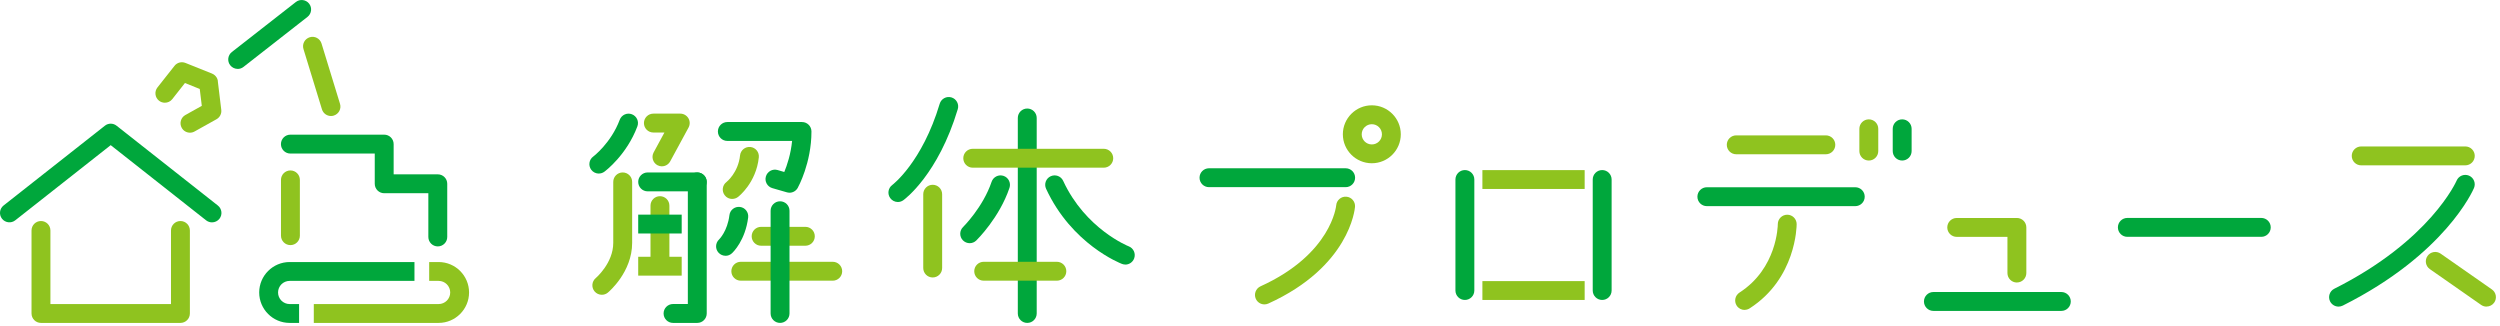 <svg width="598" height="78" viewBox="0 0 598 78" fill="none" xmlns="http://www.w3.org/2000/svg">
<g clip-path="url(#clip0_98_2)">
<path d="M157.86 64.26C156.61 64.26 155.6 63.25 155.6 62V49.19C155.6 47.94 156.61 46.93 157.86 46.93C159.11 46.93 160.12 47.94 160.12 49.19V62C160.12 63.25 159.11 64.26 157.86 64.26Z" fill="#8FC31F"/>
<path d="M158.33 39.79C157.97 39.79 157.6 39.7 157.26 39.52C156.17 38.93 155.76 37.56 156.35 36.46L158.93 31.7H156.29C155.04 31.7 154.03 30.69 154.03 29.44C154.03 28.19 155.04 27.18 156.29 27.18H162.72C163.52 27.18 164.25 27.6 164.66 28.28C165.07 28.96 165.08 29.81 164.7 30.51L160.31 38.6C159.9 39.35 159.13 39.78 158.33 39.78V39.79Z" fill="#8FC31F"/>
<path d="M188.84 46.09C188.63 46.09 188.42 46.06 188.21 46L184.74 45C183.54 44.65 182.85 43.4 183.2 42.21C183.55 41.01 184.8 40.32 185.99 40.67L187.6 41.14C188.26 39.55 189.16 36.89 189.47 33.71H173.98C172.73 33.71 171.72 32.7 171.72 31.45C171.72 30.2 172.73 29.19 173.98 29.19H191.84C193.09 29.19 194.1 30.2 194.1 31.45C194.1 38.98 190.94 44.71 190.81 44.95C190.4 45.68 189.64 46.1 188.84 46.1V46.09Z" fill="#00A73C"/>
<path d="M143.24 41.52C142.55 41.52 141.86 41.2 141.42 40.6C140.68 39.6 140.89 38.18 141.9 37.45C141.94 37.42 146.16 34.22 148.24 28.65C148.68 27.48 149.98 26.89 151.14 27.33C152.31 27.77 152.9 29.07 152.46 30.23C149.89 37.09 144.79 40.91 144.57 41.07C144.17 41.37 143.7 41.51 143.23 41.51L143.24 41.52Z" fill="#00A73C"/>
<path d="M214.77 48.32C214.07 48.32 213.38 47.99 212.94 47.38C212.21 46.37 212.44 44.96 213.45 44.23C213.51 44.18 220.57 38.85 224.78 24.81C225.14 23.62 226.4 22.94 227.59 23.3C228.78 23.66 229.46 24.92 229.1 26.11C224.41 41.74 216.42 47.65 216.08 47.89C215.68 48.18 215.22 48.32 214.76 48.32H214.77Z" fill="#00A73C"/>
<path d="M231.95 58.17C231.36 58.17 230.78 57.94 230.33 57.49C229.46 56.6 229.48 55.17 230.37 54.3C230.41 54.26 235.13 49.59 237.19 43.49C237.59 42.31 238.87 41.67 240.05 42.07C241.23 42.47 241.86 43.75 241.47 44.93C239.05 52.09 233.74 57.31 233.52 57.53C233.08 57.96 232.51 58.17 231.95 58.17Z" fill="#00A73C"/>
<path d="M269.18 63.28C268.91 63.28 268.64 63.23 268.38 63.13C267.89 62.94 256.35 58.41 250.22 45.15C249.7 44.02 250.19 42.68 251.32 42.16C252.45 41.64 253.79 42.13 254.31 43.26C259.64 54.79 269.88 58.88 269.99 58.92C271.15 59.37 271.73 60.67 271.28 61.84C270.93 62.74 270.08 63.29 269.18 63.29V63.28Z" fill="#00A73C"/>
<path d="M175.14 47.59C174.46 47.59 173.79 47.29 173.35 46.7C172.59 45.71 172.78 44.29 173.77 43.54C173.87 43.46 176.59 41.27 177.02 37.17C177.15 35.93 178.27 35.03 179.5 35.16C180.74 35.29 181.64 36.4 181.51 37.64C180.88 43.72 176.7 46.99 176.52 47.12C176.11 47.43 175.63 47.58 175.15 47.58L175.14 47.59Z" fill="#8FC31F"/>
<path d="M173.55 61.18C172.94 61.18 172.34 60.94 171.89 60.46C171.04 59.55 171.1 58.12 172.01 57.27C172.07 57.21 174.01 55.29 174.48 51.46C174.63 50.22 175.76 49.35 177 49.5C178.24 49.65 179.11 50.78 178.96 52.02C178.28 57.48 175.4 60.29 175.07 60.59C174.64 60.99 174.09 61.19 173.54 61.19L173.55 61.18Z" fill="#00A73C"/>
<path d="M166.78 45.77H154.92C153.67 45.77 152.66 44.76 152.66 43.51C152.66 42.26 153.67 41.25 154.92 41.25H166.78C168.03 41.25 169.04 42.26 169.04 43.51C169.04 44.76 168.03 45.77 166.78 45.77V45.77Z" fill="#00A73C"/>
<path d="M143.95 70.51C143.3 70.51 142.66 70.23 142.21 69.69C141.42 68.73 141.55 67.31 142.51 66.51C142.55 66.48 146.69 62.94 146.69 58.1V43.51C146.69 42.26 147.7 41.25 148.95 41.25C150.2 41.25 151.21 42.26 151.21 43.51V58.1C151.21 65.09 145.64 69.79 145.4 69.99C144.98 70.34 144.47 70.51 143.96 70.51H143.95Z" fill="#8FC31F"/>
<path d="M166.78 77.24H160.99C159.74 77.24 158.73 76.23 158.73 74.98C158.73 73.73 159.74 72.72 160.99 72.72H164.53V43.51C164.53 42.26 165.54 41.25 166.79 41.25C168.04 41.25 169.05 42.26 169.05 43.51V74.98C169.05 76.23 168.04 77.24 166.79 77.24H166.78Z" fill="#00A73C"/>
<path d="M223.1 66.37C221.85 66.37 220.84 65.36 220.84 64.11V46.46C220.84 45.21 221.85 44.2 223.1 44.2C224.35 44.2 225.36 45.21 225.36 46.46V64.11C225.36 65.36 224.35 66.37 223.1 66.37Z" fill="#8FC31F"/>
<path d="M245.72 77.24C244.47 77.24 243.46 76.23 243.46 74.98V28.22C243.46 26.97 244.47 25.96 245.72 25.96C246.97 25.96 247.98 26.97 247.98 28.22V74.98C247.98 76.23 246.97 77.24 245.72 77.24Z" fill="#00A73C"/>
<path d="M163.06 51.34H152.66V55.85H163.06V51.34Z" fill="#00A73C"/>
<path d="M192.64 58.78H182.06C180.81 58.78 179.8 57.77 179.8 56.52C179.8 55.27 180.81 54.26 182.06 54.26H192.64C193.89 54.26 194.9 55.27 194.9 56.52C194.9 57.77 193.89 58.78 192.64 58.78Z" fill="#8FC31F"/>
<path d="M199.19 67.14H177.2C175.95 67.14 174.94 66.13 174.94 64.88C174.94 63.63 175.95 62.62 177.2 62.62H199.19C200.44 62.62 201.45 63.63 201.45 64.88C201.45 66.13 200.44 67.14 199.19 67.14Z" fill="#8FC31F"/>
<path d="M264.02 40.11H232.68C231.43 40.11 230.42 39.1 230.42 37.85C230.42 36.6 231.43 35.59 232.68 35.59H264.02C265.27 35.59 266.28 36.6 266.28 37.85C266.28 39.1 265.27 40.11 264.02 40.11Z" fill="#8FC31F"/>
<path d="M252.8 67.14H235.3C234.05 67.14 233.04 66.13 233.04 64.88C233.04 63.63 234.05 62.62 235.3 62.62H252.8C254.05 62.62 255.06 63.63 255.06 64.88C255.06 66.13 254.05 67.14 252.8 67.14Z" fill="#8FC31F"/>
<path d="M163.06 61.42H152.66V65.93H163.06V61.42Z" fill="#8FC31F"/>
<path d="M321.88 44.77H289.19C287.94 44.77 286.93 43.76 286.93 42.51C286.93 41.26 287.94 40.25 289.19 40.25H321.88C323.13 40.25 324.14 41.26 324.14 42.51C324.14 43.76 323.13 44.77 321.88 44.77Z" fill="#00A73C"/>
<path d="M436.74 36.9H415.31C414.06 36.9 413.05 35.89 413.05 34.64C413.05 33.39 414.06 32.38 415.31 32.38H436.74C437.99 32.38 439 33.39 439 34.64C439 35.89 437.99 36.9 436.74 36.9Z" fill="#8FC31F"/>
<path d="M443.78 49.31H408.28C407.03 49.31 406.02 48.3 406.02 47.05C406.02 45.8 407.03 44.79 408.28 44.79H443.78C445.03 44.79 446.04 45.8 446.04 47.05C446.04 48.3 445.03 49.31 443.78 49.31Z" fill="#00A73C"/>
<path d="M540.9 56.65H508.86C507.61 56.65 506.6 55.64 506.6 54.39C506.6 53.14 507.61 52.13 508.86 52.13H540.9C542.15 52.13 543.16 53.14 543.16 54.39C543.16 55.64 542.15 56.65 540.9 56.65Z" fill="#00A73C"/>
<path d="M302.45 72.81C301.59 72.81 300.77 72.32 300.39 71.48C299.88 70.35 300.38 69.01 301.51 68.49C318.51 60.78 319.61 49.23 319.62 49.12C319.72 47.88 320.81 46.95 322.05 47.05C323.29 47.15 324.22 48.23 324.12 49.48C324.07 50.06 322.78 63.81 303.38 72.61C303.08 72.75 302.76 72.81 302.45 72.81Z" fill="#8FC31F"/>
<path d="M417.31 74.14C416.57 74.14 415.84 73.77 415.41 73.1C414.74 72.05 415.04 70.66 416.09 69.98C425.08 64.2 425.25 54.04 425.25 53.61C425.25 52.37 426.27 51.36 427.51 51.36C428.75 51.36 429.76 52.37 429.76 53.61C429.76 54.14 429.63 66.62 418.52 73.76C418.14 74 417.72 74.12 417.3 74.12L417.31 74.14Z" fill="#8FC31F"/>
<path d="M328.14 39.05C324.32 39.05 321.21 35.94 321.21 32.12C321.21 28.3 324.32 25.19 328.14 25.19C331.96 25.19 335.07 28.3 335.07 32.12C335.07 35.94 331.96 39.05 328.14 39.05ZM328.14 29.71C326.81 29.71 325.72 30.79 325.72 32.13C325.72 33.47 326.8 34.55 328.14 34.55C329.48 34.55 330.56 33.47 330.56 32.13C330.56 30.79 329.48 29.71 328.14 29.71V29.71Z" fill="#8FC31F"/>
<path d="M383.24 71.75C381.99 71.75 380.98 70.74 380.98 69.49V42.94C380.98 41.69 381.99 40.68 383.24 40.68C384.49 40.68 385.5 41.69 385.5 42.94V69.49C385.5 70.74 384.49 71.75 383.24 71.75Z" fill="#00A73C"/>
<path d="M350.4 71.75C349.15 71.75 348.14 70.74 348.14 69.49V42.94C348.14 41.69 349.15 40.68 350.4 40.68C351.65 40.68 352.66 41.69 352.66 42.94V69.49C352.66 70.74 351.65 71.75 350.4 71.75Z" fill="#00A73C"/>
<path d="M379.05 40.69H354.59V45.2H379.05V40.69Z" fill="#8FC31F"/>
<path d="M379.05 67.24H354.59V71.75H379.05V67.24Z" fill="#8FC31F"/>
<path d="M447.02 38.4C445.77 38.4 444.76 37.39 444.76 36.14V30.81C444.76 29.56 445.77 28.55 447.02 28.55C448.27 28.55 449.28 29.56 449.28 30.81V36.14C449.28 37.39 448.27 38.4 447.02 38.4Z" fill="#8FC31F"/>
<path d="M455 38.4C453.75 38.4 452.74 37.39 452.74 36.14V30.81C452.74 29.56 453.75 28.55 455 28.55C456.25 28.55 457.26 29.56 457.26 30.81V36.14C457.26 37.39 456.25 38.4 455 38.4Z" fill="#00A73C"/>
<path d="M493.07 74.37H462.47C461.22 74.37 460.21 73.36 460.21 72.11C460.21 70.86 461.22 69.85 462.47 69.85H493.07C494.32 69.85 495.33 70.86 495.33 72.11C495.33 73.36 494.32 74.37 493.07 74.37Z" fill="#00A73C"/>
<path d="M482.44 67.58C481.19 67.58 480.18 66.57 480.18 65.32V56.66H468.05C466.8 56.66 465.79 55.65 465.79 54.4C465.79 53.15 466.8 52.14 468.05 52.14H482.44C483.69 52.14 484.7 53.15 484.7 54.4V65.31C484.7 66.56 483.69 67.57 482.44 67.57V67.58Z" fill="#8FC31F"/>
<path d="M589.7 39.55H564.8C563.55 39.55 562.54 38.54 562.54 37.29C562.54 36.04 563.55 35.03 564.8 35.03H589.7C590.95 35.03 591.96 36.04 591.96 37.29C591.96 38.54 590.95 39.55 589.7 39.55Z" fill="#8FC31F"/>
<path d="M559.38 73.34C558.55 73.34 557.76 72.88 557.36 72.1C556.8 70.99 557.25 69.63 558.36 69.07C581.35 57.53 587.56 43.35 587.62 43.21C588.11 42.06 589.43 41.53 590.58 42.01C591.73 42.5 592.26 43.82 591.78 44.97C591.51 45.61 584.85 60.83 560.39 73.1C560.07 73.26 559.72 73.34 559.38 73.34V73.34Z" fill="#00A73C"/>
<path d="M594.77 73.34C594.32 73.34 593.87 73.21 593.48 72.93L581.22 64.37C580.2 63.66 579.95 62.25 580.66 61.23C581.37 60.21 582.78 59.96 583.8 60.67L596.06 69.23C597.08 69.94 597.33 71.35 596.62 72.37C596.18 73 595.48 73.33 594.77 73.33V73.34Z" fill="#8FC31F"/>
<path d="M186.59 77.24C185.34 77.24 184.33 76.23 184.33 74.98V50.41C184.33 49.16 185.34 48.15 186.59 48.15C187.84 48.15 188.85 49.16 188.85 50.41V74.98C188.85 76.23 187.84 77.24 186.59 77.24Z" fill="#00A73C"/>
<path d="M79.17 27.75C78.21 27.75 77.31 27.13 77.01 26.15L72.59 11.73C72.22 10.54 72.89 9.28 74.09 8.91C75.28 8.54 76.54 9.21 76.91 10.41L81.33 24.83C81.7 26.02 81.03 27.28 79.83 27.65C79.61 27.72 79.39 27.75 79.17 27.75Z" fill="#8FC31F"/>
<path d="M104.72 58.94C103.47 58.94 102.46 57.93 102.46 56.68V46.22H91.9C90.65 46.22 89.64 45.21 89.64 43.96V36.73H69.46C68.21 36.73 67.2 35.72 67.2 34.47C67.2 33.22 68.21 32.21 69.46 32.21H91.9C93.15 32.21 94.16 33.22 94.16 34.47V41.7H104.72C105.97 41.7 106.98 42.71 106.98 43.96V56.68C106.98 57.93 105.97 58.94 104.72 58.94V58.94Z" fill="#00A73C"/>
<path d="M69.47 58.63C68.22 58.63 67.21 57.62 67.21 56.37V43.03C67.21 41.78 68.22 40.77 69.47 40.77C70.72 40.77 71.73 41.78 71.73 43.03V56.37C71.73 57.62 70.72 58.63 69.47 58.63Z" fill="#8FC31F"/>
<path d="M104.92 77.24H75.06V72.73H104.92C106.45 72.73 107.69 71.49 107.69 69.96C107.69 68.43 106.45 67.19 104.92 67.19H102.66V62.68H104.92C108.94 62.68 112.2 65.95 112.2 69.96C112.2 73.97 108.93 77.24 104.92 77.24Z" fill="#8FC31F"/>
<path d="M71.54 77.24H69.28C65.26 77.24 62 73.97 62 69.96C62 65.95 65.27 62.68 69.28 62.68H99.14V67.19H69.28C67.75 67.19 66.51 68.43 66.51 69.96C66.51 71.49 67.75 72.73 69.28 72.73H71.54V77.24Z" fill="#00A73C"/>
<path d="M52.12 19.41C52.12 19.41 52.1 19.35 52.1 19.31C52.09 19.23 52.07 19.16 52.05 19.08C52.03 19.01 52.01 18.94 51.98 18.87C51.96 18.81 51.93 18.75 51.9 18.69C51.86 18.62 51.83 18.55 51.78 18.48C51.75 18.43 51.71 18.38 51.67 18.33C51.62 18.26 51.57 18.2 51.51 18.14C51.47 18.1 51.43 18.06 51.38 18.02C51.31 17.96 51.25 17.9 51.17 17.85C51.13 17.82 51.08 17.79 51.03 17.76C50.95 17.71 50.86 17.67 50.77 17.63C50.75 17.62 50.73 17.6 50.7 17.59L44.35 15.05C43.42 14.68 42.36 14.96 41.74 15.75L37.66 20.92C36.89 21.9 37.06 23.32 38.04 24.09C38.45 24.42 38.95 24.57 39.44 24.57C40.11 24.57 40.77 24.28 41.21 23.71L44.24 19.86L47.78 21.28L48.27 25.32L44.34 27.51C43.25 28.12 42.86 29.49 43.47 30.58C43.88 31.32 44.65 31.74 45.44 31.74C45.81 31.74 46.19 31.65 46.54 31.45L51.79 28.52C52.59 28.07 53.04 27.19 52.93 26.28L52.1 19.42L52.12 19.41Z" fill="#8FC31F"/>
<path d="M56.85 16.48C56.18 16.48 55.52 16.18 55.07 15.61C54.3 14.63 54.48 13.21 55.46 12.44L70.77 0.48C71.75 -0.29 73.17 -0.11 73.94 0.87C74.71 1.85 74.53 3.27 73.55 4.04L58.24 16.01C57.83 16.33 57.34 16.49 56.85 16.49V16.48Z" fill="#00A73C"/>
<path d="M43.16 77.24H9.8C8.55 77.24 7.54 76.23 7.54 74.98V55.13C7.54 53.88 8.55 52.87 9.8 52.87C11.05 52.87 12.06 53.88 12.06 55.13V72.73H40.9V55.13C40.9 53.88 41.91 52.87 43.16 52.87C44.41 52.87 45.42 53.88 45.42 55.13V74.98C45.42 76.23 44.41 77.24 43.16 77.24Z" fill="#8FC31F"/>
<path d="M50.71 53.19C50.22 53.19 49.73 53.03 49.31 52.71L26.48 34.72L3.65 52.7C2.67 53.47 1.25 53.3 0.48 52.32C-0.29 51.34 -0.12 49.92 0.86 49.15L25.09 30.07C25.91 29.42 27.06 29.42 27.88 30.07L52.11 49.16C53.09 49.93 53.26 51.35 52.49 52.33C52.04 52.89 51.38 53.19 50.72 53.19H50.71Z" fill="#00A73C"/>
</g>
<defs>
<clipPath id="clip0_98_2">
<rect width="597.03" height="77.24" fill="white"/>
</clipPath>
</defs>
</svg>
